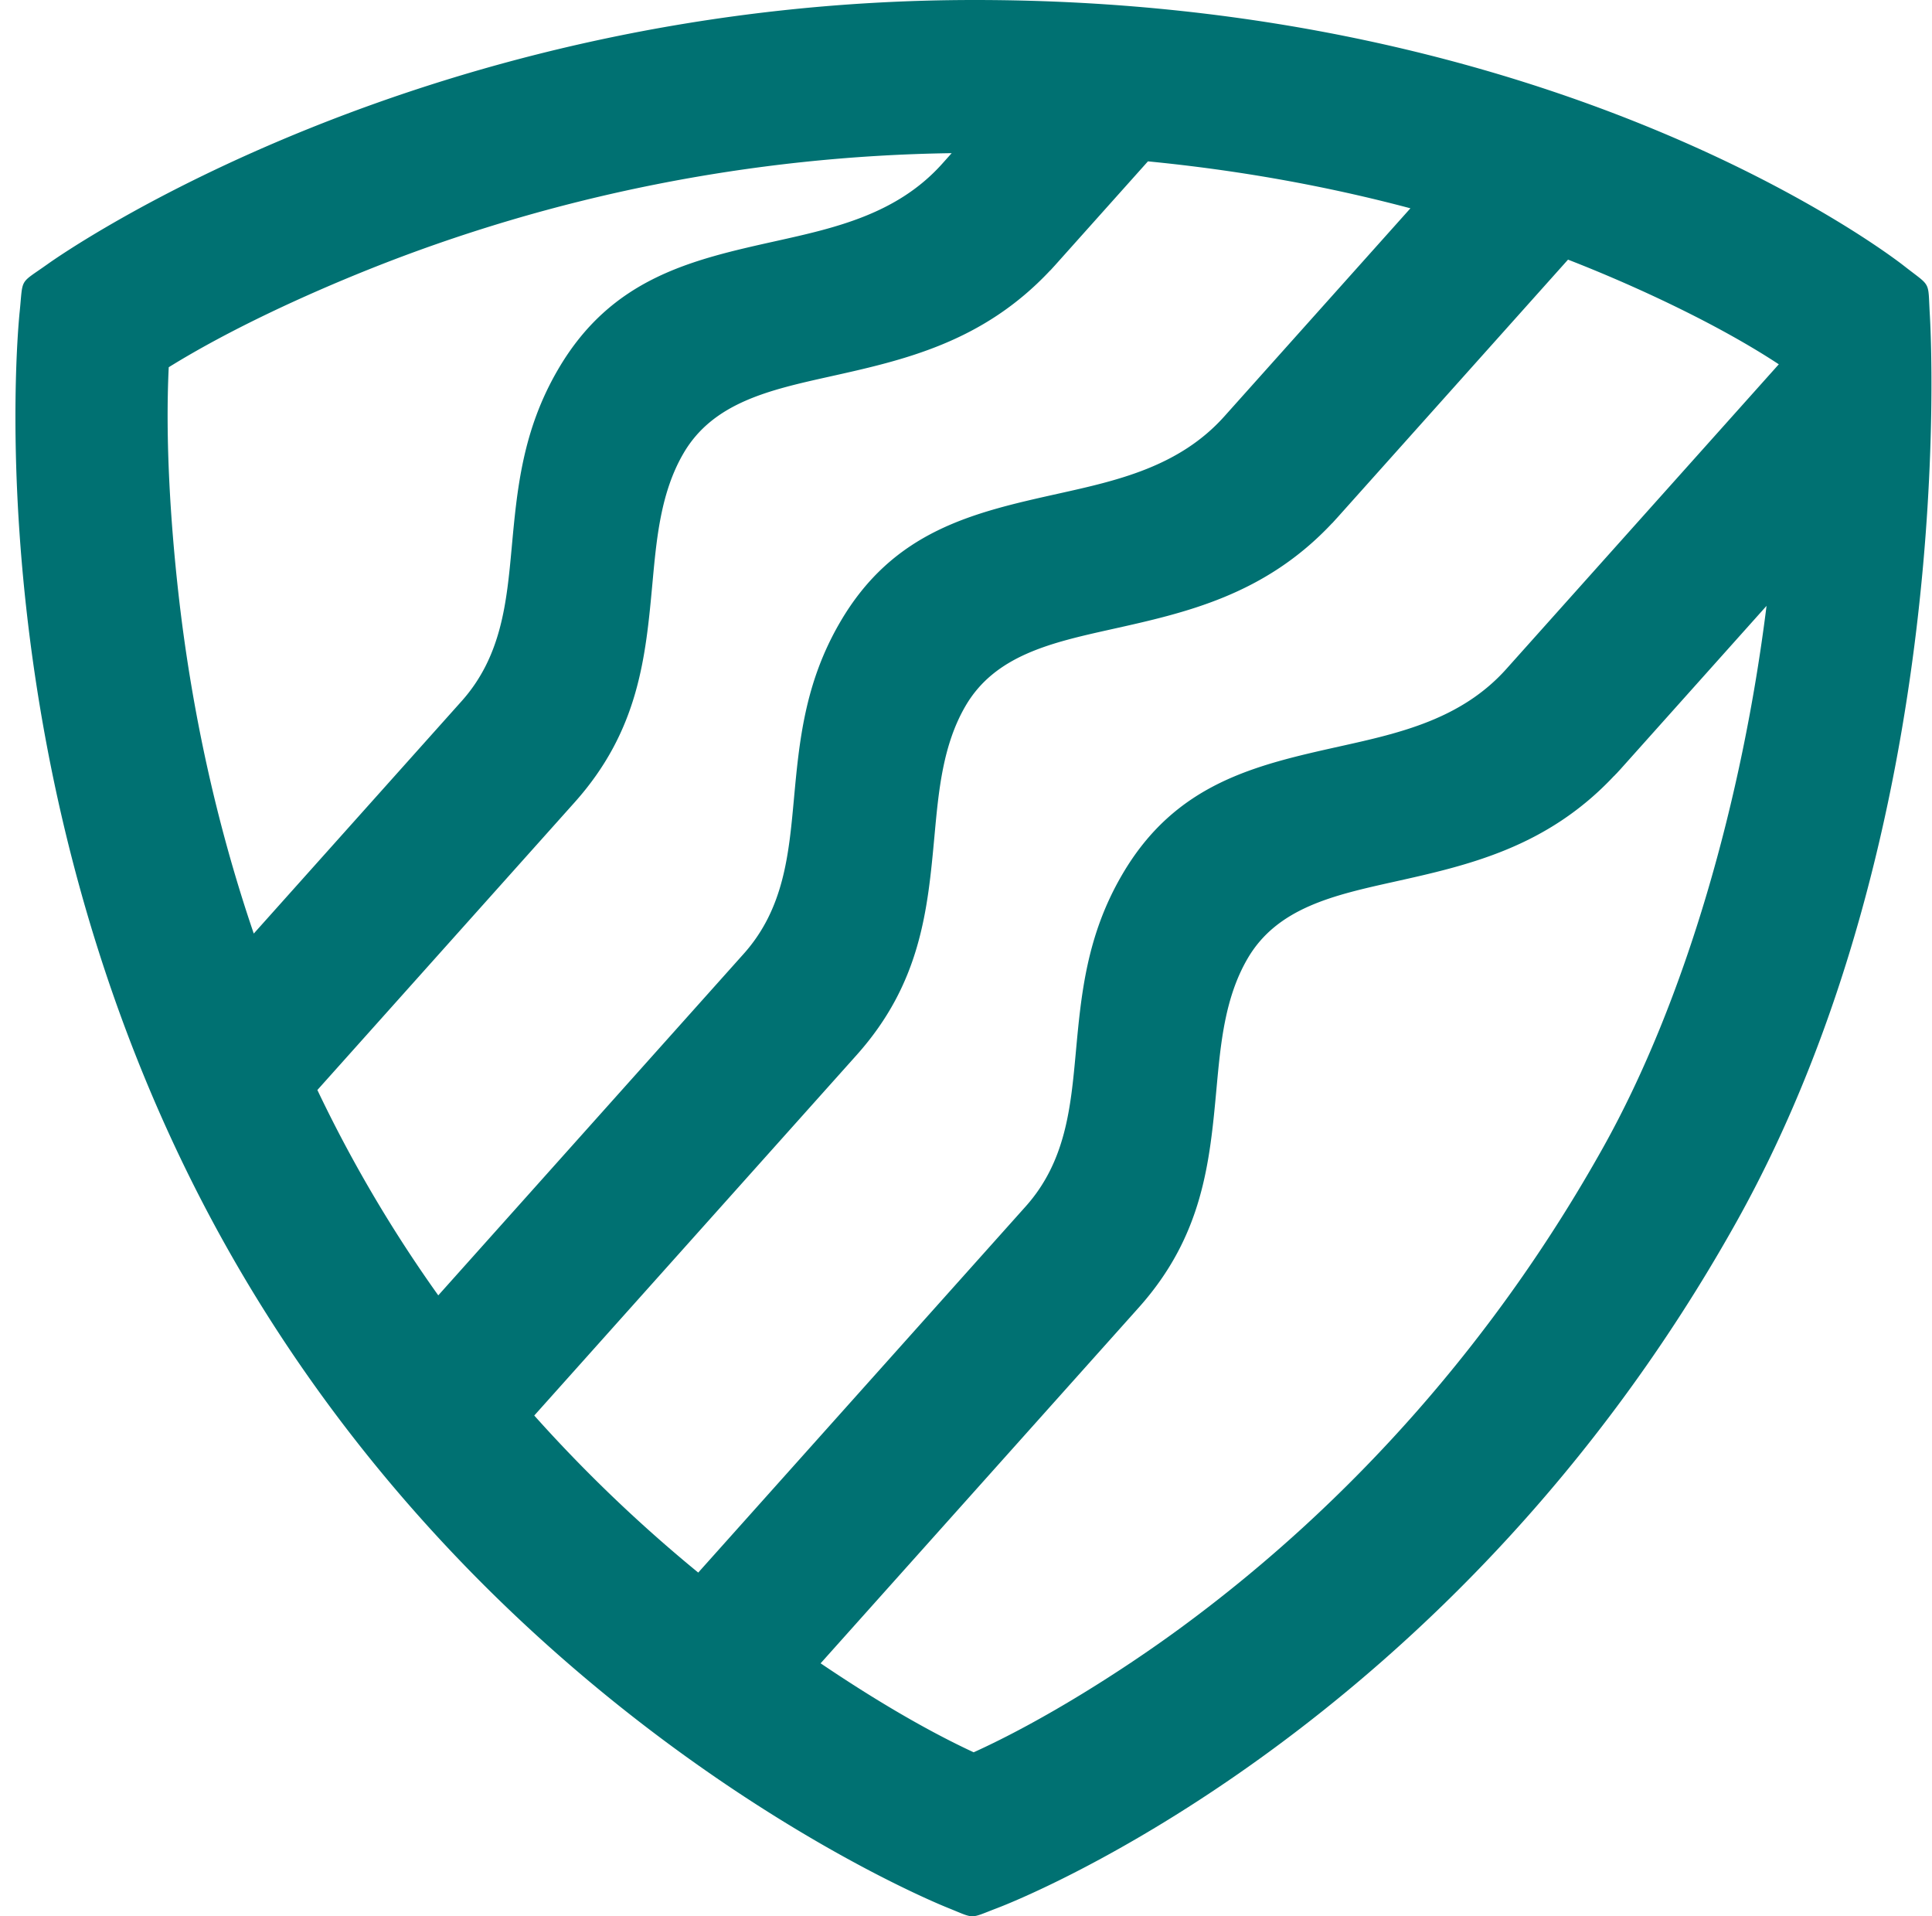 <svg width="121" height="120" fill="none" xmlns="http://www.w3.org/2000/svg"><path fill-rule="evenodd" clip-rule="evenodd" d="M59.327 119.458c1.796.72 1.324.716 3.133.028 1.149-.437 28.465-11.074 46.286-42.954 13.863-24.802 12.197-55.505 12.119-56.8-.133-2.218.13-1.71-1.619-3.082C118.378 15.97 97.586 0 61.039 0 26.584 0 3.937 15.859 2.99 16.534c-1.82 1.297-1.533.797-1.761 3.02-.122 1.178-2.798 29.202 12.07 56.913 16.55 30.848 44.828 42.51 46.029 42.991zm.276-109.867-.59.66c-2.823 3.157-6.71 4.022-10.389 4.84-5.32 1.184-10.334 2.3-13.686 8.067-2.22 3.813-2.555 7.49-2.89 11.134-.316 3.418-.625 6.806-3.14 9.618L15.893 58.462c-2.368-6.947-3.93-14.179-4.735-21.455-.474-4.284-.812-9.43-.59-14.01 3.845-2.384 8.602-4.55 12.484-6.107 11.6-4.65 24.058-7.122 36.551-7.299zM19.874 68.262l16.112-18.014c4.029-4.504 4.449-9.095 4.876-13.726.26-2.83.522-5.69 1.941-8.128 1.851-3.183 5.38-3.969 9.123-4.804 4.68-1.04 9.616-2.141 13.84-6.647l.004.003.01-.011.012-.011.008-.011.033-.034.009-.01.01-.012.01-.01.021-.023.009-.011.022-.022.008-.012.022-.022.009-.01.022-.023.008-.011.011-.011.011-.011.009-.011.01-.011.009-.012.022-.022.011-.01.009-.012.01-.011.009-.011 5.801-6.487c5.547.54 11.057 1.509 16.439 2.94L76.681 26.073c-2.823 3.156-6.709 4.02-10.389 4.838-5.32 1.185-10.334 2.3-13.686 8.067-2.22 3.814-2.555 7.49-2.89 11.135-.316 3.418-.624 6.806-3.14 9.618L27.449 81.118a85.21 85.21 0 0 1-7.57-12.855h-.004zm91.531-45.449L94.34 41.893c-2.823 3.156-6.709 4.02-10.388 4.838-5.32 1.185-10.335 2.3-13.687 8.068-2.22 3.813-2.555 7.49-2.89 11.134-.315 3.418-.624 6.806-3.139 9.618L43.73 98.478a91.812 91.812 0 0 1-10.27-9.835l20.19-22.574c4.029-4.505 4.449-9.096 4.876-13.727.26-2.83.522-5.69 1.941-8.128 1.85-3.182 5.38-3.969 9.123-4.804 4.68-1.04 9.616-2.14 13.84-6.646l.003.002.011-.01.012-.012.008-.01.011-.012.008-.011.022-.022.009-.011.022-.022.008-.011.023-.023.008-.01.011-.012.011-.011.008-.011.009-.011.022-.022.008-.012.022-.022.009-.01.022-.023.008-.011.022-.022.009-.011.022-.023 14.447-16.153c.495.192.987.389 1.478.59 3.564 1.462 8.164 3.62 11.726 5.966h-.004zM51.39 104.165l19.923-22.276c4.03-4.504 4.45-9.095 4.876-13.726.26-2.83.523-5.69 1.942-8.128 1.85-3.183 5.38-3.97 9.123-4.804 4.679-1.04 9.615-2.142 13.84-6.647l.006.003.008-.011.011-.011.011-.011.009-.011.022-.023.008-.01.044-.045.012-.011.044-.044.011-.012.008-.01.011-.012.009-.011.022-.022.008-.011.022-.022.009-.012.011-.01.011-.012.008-.01.011-.012.011-.011.012-.011 9.205-10.292c-1.509 12.096-5.041 24.626-10.233 33.915-6.604 11.815-15.625 22.153-26.549 30.149-3.575 2.617-8.51 5.749-12.875 7.728-3.202-1.487-6.553-3.523-9.576-5.566l-.015-.001z" fill="#007172"/></svg>